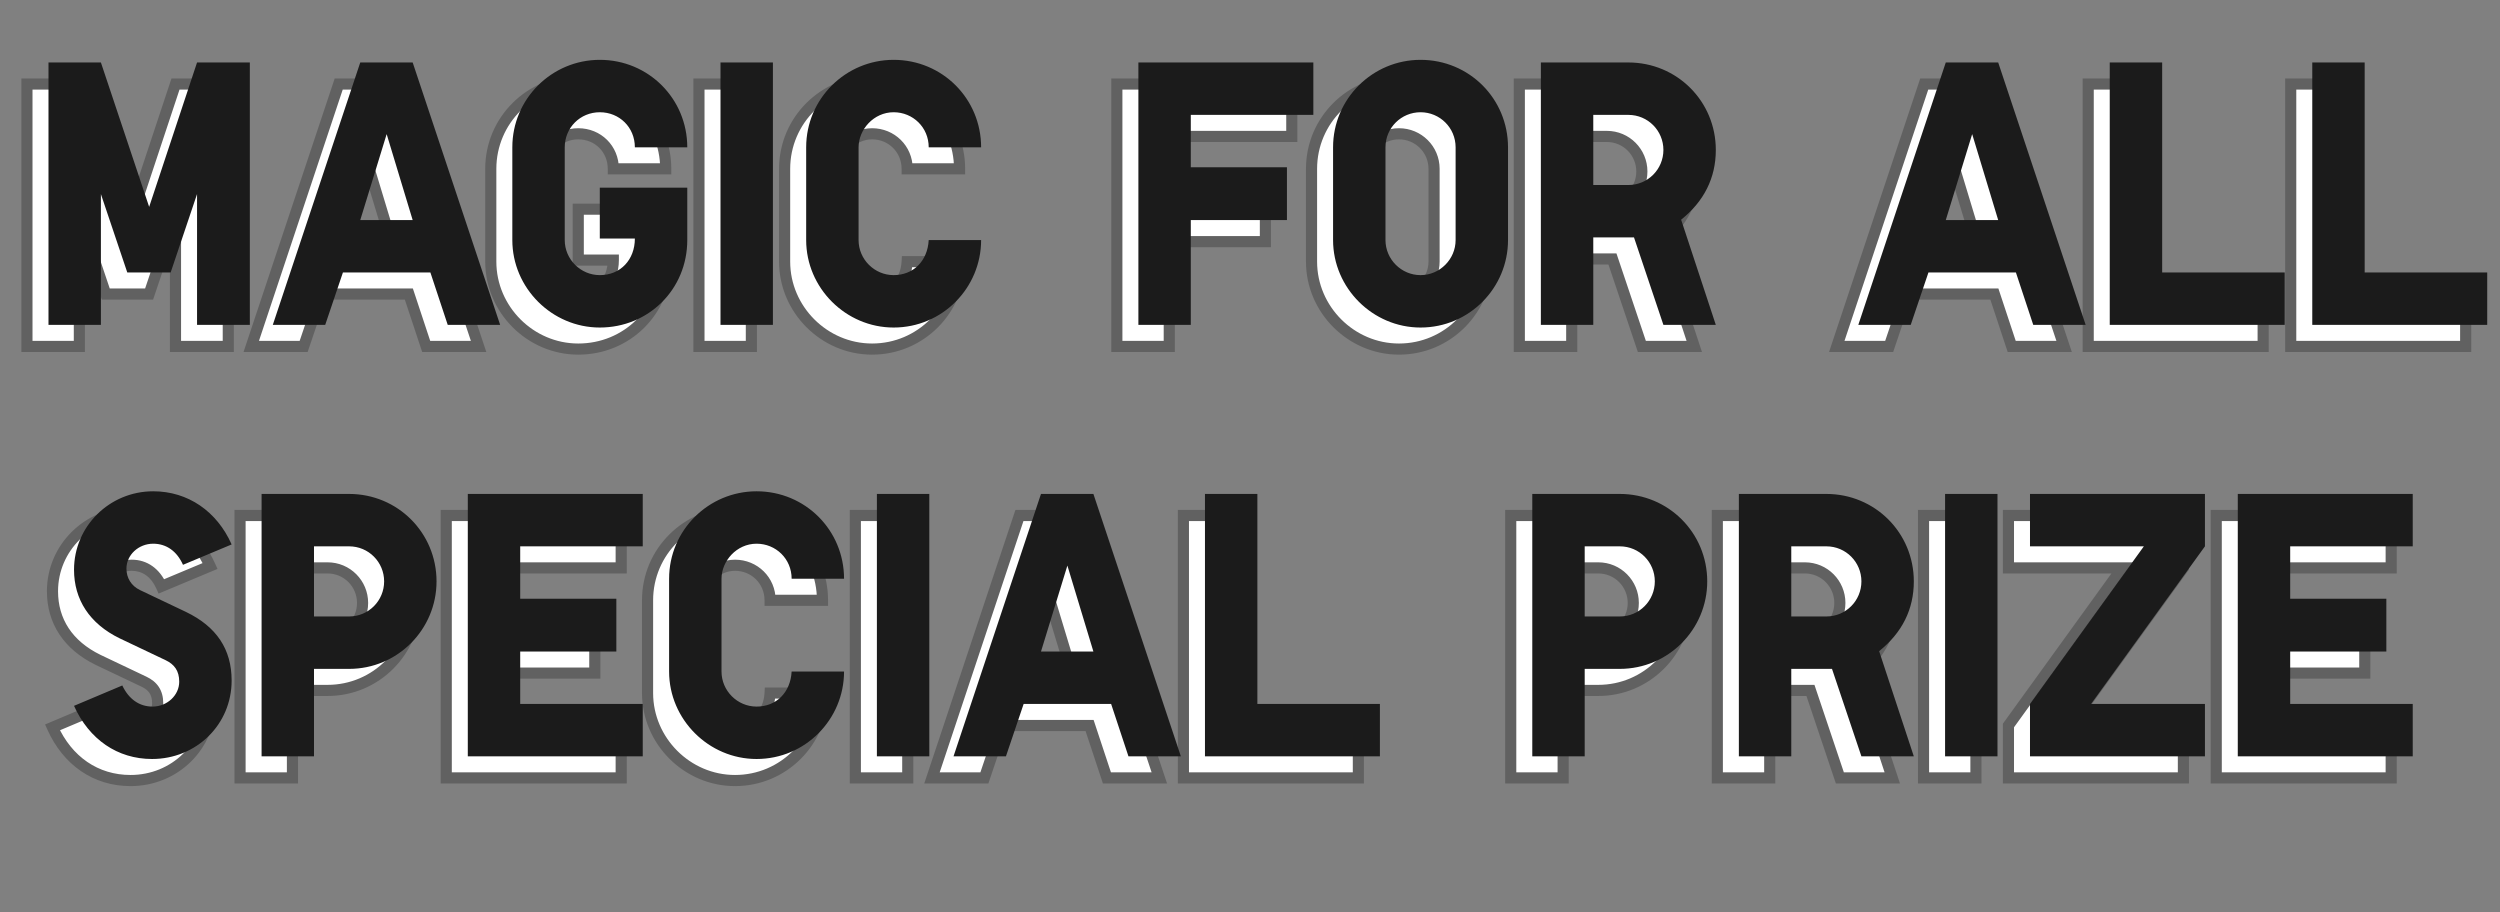 <svg width="337" height="123" viewBox="0 0 337 123" fill="none" xmlns="http://www.w3.org/2000/svg">
<rect x="0" y="0" width="337" height="123" fill="#808080" stroke="none"/>
<path d="M30.773 46.701V11.326H23.657L17.202 30.792L10.697 11.326H3.632V46.701H10.697V29.064L14.255 39.636H20.099L23.657 29.064V46.701H30.773ZM49.217 20.983L52.724 32.571H45.659L49.217 20.983ZM43.321 39.636H55.113L57.451 46.701H64.516L52.724 11.326H45.659L33.867 46.701H40.932L43.321 39.636ZM82.676 22.762H89.741C89.741 16.205 84.506 10.97 77.949 10.97C71.494 10.97 66.157 16.205 66.157 22.762V35.265C66.157 41.72 71.494 47.056 77.949 47.056C84.506 47.056 89.741 41.923 89.741 35.265V28.2H77.949V35.062H82.676C82.676 37.908 80.745 39.992 77.949 39.992C75.357 39.992 73.222 37.857 73.222 35.265V22.762C73.222 20.119 75.306 18.035 77.949 18.035C80.592 18.035 82.676 20.068 82.676 22.762ZM94.219 46.701H101.284V11.326H94.219V46.701ZM122.286 22.762H129.351C129.351 16.205 124.115 10.97 117.559 10.97C111.104 10.97 105.767 16.205 105.767 22.762V35.265C105.767 41.72 111.104 47.056 117.559 47.056C124.115 47.056 129.351 41.72 129.351 35.265H122.286C122.133 38.111 120.202 39.992 117.559 39.992C114.967 39.992 112.832 37.857 112.832 35.265V22.762C112.832 20.373 114.865 18.035 117.559 18.035C120.151 18.035 122.286 20.068 122.286 22.762ZM174.134 11.326H150.551V46.701H157.616V32.571H170.576V25.455H157.616V18.391H174.134V11.326ZM183.858 35.265V22.762C183.858 20.119 185.993 18.035 188.585 18.035C191.177 18.035 193.312 20.119 193.312 22.762V35.265C193.312 37.857 191.177 39.992 188.585 39.992C185.993 39.992 183.858 37.857 183.858 35.265ZM200.377 35.265V22.762C200.377 16.205 195.142 10.97 188.585 10.97C182.13 10.97 176.793 16.205 176.793 22.762V35.265C176.793 41.72 182.13 47.056 188.585 47.056C195.142 47.056 200.377 41.72 200.377 35.265ZM211.869 27.844V18.391H216.596C219.239 18.391 221.323 20.525 221.323 23.117C221.323 25.709 219.239 27.844 216.596 27.844H211.869ZM228.388 46.701L223.712 32.52C226.812 30.03 228.388 26.878 228.388 23.117C228.388 16.561 223.152 11.326 216.596 11.326H204.804V46.701H211.869V34.909H216.596H217.358L221.323 46.701H228.388ZM262.944 20.983L266.451 32.571H259.387L262.944 20.983ZM257.049 39.636H268.84L271.178 46.701H278.243L266.451 11.326H259.387L247.595 46.701H254.66L257.049 39.636ZM288.555 39.636V11.326H281.49V46.701H305.073V39.636H288.555ZM315.854 39.636V11.326H308.789V46.701H332.373V39.636H315.854Z" fill="white"/>
<path d="M30.773 46.701V47.451H31.523V46.701H30.773ZM30.773 11.326H31.523V10.576H30.773V11.326ZM23.657 11.326V10.576H23.116L22.945 11.09L23.657 11.326ZM17.202 30.792L16.491 31.03L17.205 33.167L17.914 31.028L17.202 30.792ZM10.697 11.326L11.408 11.088L11.237 10.576H10.697V11.326ZM3.632 11.326V10.576H2.882V11.326H3.632ZM3.632 46.701H2.882V47.451H3.632V46.701ZM10.697 46.701V47.451H11.447V46.701H10.697ZM10.697 29.064L11.408 28.825L9.947 29.064H10.697ZM14.255 39.636L13.544 39.875L13.716 40.386H14.255V39.636ZM20.099 39.636V40.386H20.638L20.81 39.875L20.099 39.636ZM23.657 29.064H24.407L22.947 28.825L23.657 29.064ZM23.657 46.701H22.907V47.451H23.657V46.701ZM31.523 46.701V11.326H30.023V46.701H31.523ZM30.773 10.576H23.657V12.076H30.773V10.576ZM22.945 11.09L16.491 30.556L17.914 31.028L24.369 11.562L22.945 11.09ZM17.914 30.554L11.408 11.088L9.985 11.563L16.491 31.03L17.914 30.554ZM10.697 10.576H3.632V12.076H10.697V10.576ZM2.882 11.326V46.701H4.382V11.326H2.882ZM3.632 47.451H10.697V45.951H3.632V47.451ZM11.447 46.701V29.064H9.947V46.701H11.447ZM9.986 29.303L13.544 39.875L14.965 39.397L11.408 28.825L9.986 29.303ZM14.255 40.386H20.099V38.886H14.255V40.386ZM20.81 39.875L24.368 29.303L22.947 28.825L19.389 39.397L20.81 39.875ZM22.907 29.064V46.701H24.407V29.064H22.907ZM23.657 47.451H30.773V45.951H23.657V47.451ZM49.217 20.983L49.935 20.765L49.222 18.41L48.5 20.763L49.217 20.983ZM52.724 32.571V33.321H53.734L53.442 32.354L52.724 32.571ZM45.659 32.571L44.942 32.351L44.644 33.321H45.659V32.571ZM43.321 39.636V38.886H42.783L42.611 39.396L43.321 39.636ZM55.113 39.636L55.825 39.4L55.654 38.886H55.113V39.636ZM57.451 46.701L56.739 46.936L56.909 47.451H57.451V46.701ZM64.516 46.701V47.451H65.556L65.227 46.464L64.516 46.701ZM52.724 11.326L53.435 11.089L53.264 10.576H52.724V11.326ZM45.659 11.326V10.576H45.118L44.947 11.089L45.659 11.326ZM33.867 46.701L33.156 46.464L32.827 47.451H33.867V46.701ZM40.932 46.701V47.451H41.47L41.643 46.941L40.932 46.701ZM48.499 21.2L52.006 32.788L53.442 32.354L49.935 20.765L48.499 21.2ZM52.724 31.821H45.659V33.321H52.724V31.821ZM46.376 32.791L49.934 21.203L48.5 20.763L44.942 32.351L46.376 32.791ZM43.321 40.386H55.113V38.886H43.321V40.386ZM54.401 39.871L56.739 46.936L58.163 46.465L55.825 39.4L54.401 39.871ZM57.451 47.451H64.516V45.951H57.451V47.451ZM65.227 46.464L53.435 11.089L52.012 11.563L63.804 46.938L65.227 46.464ZM52.724 10.576H45.659V12.076H52.724V10.576ZM44.947 11.089L33.156 46.464L34.579 46.938L46.37 11.563L44.947 11.089ZM33.867 47.451H40.932V45.951H33.867V47.451ZM41.643 46.941L44.032 39.876L42.611 39.396L40.222 46.46L41.643 46.941ZM82.676 22.762H81.926V23.512H82.676V22.762ZM89.741 22.762V23.512H90.491V22.762H89.741ZM89.741 28.2H90.491V27.45H89.741V28.2ZM77.949 28.2V27.45H77.199V28.2H77.949ZM77.949 35.062H77.199V35.812H77.949V35.062ZM82.676 35.062H83.426V34.312H82.676V35.062ZM82.676 23.512H89.741V22.012H82.676V23.512ZM90.491 22.762C90.491 15.791 84.92 10.22 77.949 10.22V11.72C84.091 11.72 88.991 16.619 88.991 22.762H90.491ZM77.949 10.22C71.084 10.22 65.407 15.787 65.407 22.762H66.907C66.907 16.623 71.904 11.72 77.949 11.72V10.22ZM65.407 22.762V35.265H66.907V22.762H65.407ZM65.407 35.265C65.407 42.134 71.08 47.806 77.949 47.806V46.306C71.908 46.306 66.907 41.306 66.907 35.265H65.407ZM77.949 47.806C84.916 47.806 90.491 42.342 90.491 35.265H88.991C88.991 41.505 84.096 46.306 77.949 46.306V47.806ZM90.491 35.265V28.2H88.991V35.265H90.491ZM89.741 27.45H77.949V28.95H89.741V27.45ZM77.199 28.2V35.062H78.699V28.2H77.199ZM77.949 35.812H82.676V34.312H77.949V35.812ZM81.926 35.062C81.926 37.531 80.294 39.242 77.949 39.242V40.742C81.195 40.742 83.426 38.285 83.426 35.062H81.926ZM77.949 39.242C75.771 39.242 73.972 37.443 73.972 35.265H72.472C72.472 38.271 74.943 40.742 77.949 40.742V39.242ZM73.972 35.265V22.762H72.472V35.265H73.972ZM73.972 22.762C73.972 20.533 75.72 18.785 77.949 18.785V17.285C74.892 17.285 72.472 19.704 72.472 22.762H73.972ZM77.949 18.785C80.183 18.785 81.926 20.487 81.926 22.762H83.426C83.426 19.648 81.001 17.285 77.949 17.285V18.785ZM94.219 46.701H93.469V47.451H94.219V46.701ZM101.284 46.701V47.451H102.034V46.701H101.284ZM101.284 11.326H102.034V10.576H101.284V11.326ZM94.219 11.326V10.576H93.469V11.326H94.219ZM94.219 47.451H101.284V45.951H94.219V47.451ZM102.034 46.701V11.326H100.534V46.701H102.034ZM101.284 10.576H94.219V12.076H101.284V10.576ZM93.469 11.326V46.701H94.969V11.326H93.469ZM122.286 22.762H121.536V23.512H122.286V22.762ZM129.351 22.762V23.512H130.101V22.762H129.351ZM129.351 35.265H130.101V34.515H129.351V35.265ZM122.286 35.265V34.515H121.575L121.537 35.225L122.286 35.265ZM122.286 23.512H129.351V22.012H122.286V23.512ZM130.101 22.762C130.101 15.791 124.53 10.22 117.559 10.22V11.72C123.701 11.72 128.601 16.619 128.601 22.762H130.101ZM117.559 10.22C110.694 10.22 105.017 15.787 105.017 22.762H106.517C106.517 16.623 111.514 11.72 117.559 11.72V10.22ZM105.017 22.762V35.265H106.517V22.762H105.017ZM105.017 35.265C105.017 42.134 110.69 47.806 117.559 47.806V46.306C111.518 46.306 106.517 41.306 106.517 35.265H105.017ZM117.559 47.806C124.534 47.806 130.101 42.13 130.101 35.265H128.601C128.601 41.31 123.697 46.306 117.559 46.306V47.806ZM129.351 34.515H122.286V36.015H129.351V34.515ZM121.537 35.225C121.469 36.486 121.012 37.484 120.328 38.163C119.645 38.84 118.696 39.242 117.559 39.242V40.742C119.065 40.742 120.402 40.203 121.385 39.228C122.365 38.255 122.95 36.89 123.035 35.305L121.537 35.225ZM117.559 39.242C115.381 39.242 113.582 37.443 113.582 35.265H112.082C112.082 38.271 114.553 40.742 117.559 40.742V39.242ZM113.582 35.265V22.762H112.082V35.265H113.582ZM113.582 22.762C113.582 20.756 115.31 18.785 117.559 18.785V17.285C114.42 17.285 112.082 19.99 112.082 22.762H113.582ZM117.559 18.785C119.747 18.785 121.536 20.492 121.536 22.762H123.036C123.036 19.643 120.555 17.285 117.559 17.285V18.785ZM174.134 11.326H174.884V10.576H174.134V11.326ZM150.551 11.326V10.576H149.801V11.326H150.551ZM150.551 46.701H149.801V47.451H150.551V46.701ZM157.616 46.701V47.451H158.366V46.701H157.616ZM157.616 32.571V31.821H156.866V32.571H157.616ZM170.576 32.571V33.321H171.326V32.571H170.576ZM170.576 25.455H171.326V24.705H170.576V25.455ZM157.616 25.455H156.866V26.205H157.616V25.455ZM157.616 18.391V17.641H156.866V18.391H157.616ZM174.134 18.391V19.141H174.884V18.391H174.134ZM174.134 10.576H150.551V12.076H174.134V10.576ZM149.801 11.326V46.701H151.301V11.326H149.801ZM150.551 47.451H157.616V45.951H150.551V47.451ZM158.366 46.701V32.571H156.866V46.701H158.366ZM157.616 33.321H170.576V31.821H157.616V33.321ZM171.326 32.571V25.455H169.826V32.571H171.326ZM170.576 24.705H157.616V26.205H170.576V24.705ZM158.366 25.455V18.391H156.866V25.455H158.366ZM157.616 19.141H174.134V17.641H157.616V19.141ZM174.884 18.391V11.326H173.384V18.391H174.884ZM184.608 35.265V22.762H183.108V35.265H184.608ZM184.608 22.762C184.608 20.538 186.402 18.785 188.585 18.785V17.285C185.584 17.285 183.108 19.699 183.108 22.762H184.608ZM188.585 18.785C190.768 18.785 192.562 20.538 192.562 22.762H194.062C194.062 19.699 191.586 17.285 188.585 17.285V18.785ZM192.562 22.762V35.265H194.062V22.762H192.562ZM192.562 35.265C192.562 37.443 190.763 39.242 188.585 39.242V40.742C191.591 40.742 194.062 38.271 194.062 35.265H192.562ZM188.585 39.242C186.407 39.242 184.608 37.443 184.608 35.265H183.108C183.108 38.271 185.579 40.742 188.585 40.742V39.242ZM201.127 35.265V22.762H199.627V35.265H201.127ZM201.127 22.762C201.127 15.791 195.556 10.22 188.585 10.22V11.72C194.728 11.72 199.627 16.619 199.627 22.762H201.127ZM188.585 10.22C181.72 10.22 176.044 15.787 176.044 22.762H177.544C177.544 16.623 182.54 11.72 188.585 11.72V10.22ZM176.044 22.762V35.265H177.544V22.762H176.044ZM176.044 35.265C176.044 42.134 181.716 47.806 188.585 47.806V46.306C182.544 46.306 177.544 41.306 177.544 35.265H176.044ZM188.585 47.806C195.56 47.806 201.127 42.13 201.127 35.265H199.627C199.627 41.31 194.723 46.306 188.585 46.306V47.806ZM211.869 27.844H211.119V28.594H211.869V27.844ZM211.869 18.391V17.641H211.119V18.391H211.869ZM228.388 46.701V47.451H229.425L229.1 46.466L228.388 46.701ZM223.712 32.52L223.242 31.936L222.836 32.261L222.999 32.755L223.712 32.52ZM204.804 11.326V10.576H204.054V11.326H204.804ZM204.804 46.701H204.054V47.451H204.804V46.701ZM211.869 46.701V47.451H212.619V46.701H211.869ZM211.869 34.909V34.159H211.119V34.909H211.869ZM217.358 34.909L218.069 34.67L217.897 34.159H217.358V34.909ZM221.323 46.701L220.612 46.94L220.784 47.451H221.323V46.701ZM212.619 27.844V18.391H211.119V27.844H212.619ZM211.869 19.141H216.596V17.641H211.869V19.141ZM216.596 19.141C218.819 19.141 220.573 20.934 220.573 23.117H222.073C222.073 20.116 219.658 17.641 216.596 17.641V19.141ZM220.573 23.117C220.573 25.301 218.819 27.094 216.596 27.094V28.594C219.658 28.594 222.073 26.119 222.073 23.117H220.573ZM216.596 27.094H211.869V28.594H216.596V27.094ZM229.1 46.466L224.424 32.285L222.999 32.755L227.675 46.936L229.1 46.466ZM224.181 33.105C227.446 30.483 229.138 27.122 229.138 23.117H227.638C227.638 26.635 226.178 29.577 223.242 31.936L224.181 33.105ZM229.138 23.117C229.138 16.147 223.567 10.576 216.596 10.576V12.076C222.738 12.076 227.638 16.975 227.638 23.117H229.138ZM216.596 10.576H204.804V12.076H216.596V10.576ZM204.054 11.326V46.701H205.554V11.326H204.054ZM204.804 47.451H211.869V45.951H204.804V47.451ZM212.619 46.701V34.909H211.119V46.701H212.619ZM211.869 35.659H216.596V34.159H211.869V35.659ZM216.596 35.659H217.358V34.159H216.596V35.659ZM216.647 35.148L220.612 46.94L222.034 46.462L218.069 34.67L216.647 35.148ZM221.323 47.451H228.388V45.951H221.323V47.451ZM262.944 20.983L263.662 20.765L262.95 18.41L262.228 20.763L262.944 20.983ZM266.452 32.571V33.321H267.462L267.169 32.354L266.452 32.571ZM259.387 32.571L258.67 32.351L258.372 33.321H259.387V32.571ZM257.049 39.636V38.886H256.511L256.338 39.396L257.049 39.636ZM268.84 39.636L269.552 39.4L269.382 38.886H268.84V39.636ZM271.178 46.701L270.466 46.936L270.637 47.451H271.178V46.701ZM278.243 46.701V47.451H279.284L278.955 46.464L278.243 46.701ZM266.452 11.326L267.163 11.089L266.992 10.576H266.452V11.326ZM259.387 11.326V10.576H258.846L258.675 11.089L259.387 11.326ZM247.595 46.701L246.884 46.464L246.554 47.451H247.595V46.701ZM254.66 46.701V47.451H255.198L255.37 46.941L254.66 46.701ZM262.227 21.2L265.734 32.788L267.169 32.354L263.662 20.765L262.227 21.2ZM266.452 31.821H259.387V33.321H266.452V31.821ZM260.104 32.791L263.661 21.203L262.228 20.763L258.67 32.351L260.104 32.791ZM257.049 40.386H268.84V38.886H257.049V40.386ZM268.128 39.871L270.466 46.936L271.89 46.465L269.552 39.4L268.128 39.871ZM271.178 47.451H278.243V45.951H271.178V47.451ZM278.955 46.464L267.163 11.089L265.74 11.563L277.532 46.938L278.955 46.464ZM266.452 10.576H259.387V12.076H266.452V10.576ZM258.675 11.089L246.884 46.464L248.307 46.938L260.098 11.563L258.675 11.089ZM247.595 47.451H254.66V45.951H247.595V47.451ZM255.37 46.941L257.759 39.876L256.338 39.396L253.949 46.46L255.37 46.941ZM288.555 39.636H287.805V40.386H288.555V39.636ZM288.555 11.326H289.305V10.576H288.555V11.326ZM281.49 11.326V10.576H280.74V11.326H281.49ZM281.49 46.701H280.74V47.451H281.49V46.701ZM305.073 46.701V47.451H305.823V46.701H305.073ZM305.073 39.636H305.823V38.886H305.073V39.636ZM289.305 39.636V11.326H287.805V39.636H289.305ZM288.555 10.576H281.49V12.076H288.555V10.576ZM280.74 11.326V46.701H282.24V11.326H280.74ZM281.49 47.451H305.073V45.951H281.49V47.451ZM305.823 46.701V39.636H304.323V46.701H305.823ZM305.073 38.886H288.555V40.386H305.073V38.886ZM315.854 39.636H315.104V40.386H315.854V39.636ZM315.854 11.326H316.604V10.576H315.854V11.326ZM308.789 11.326V10.576H308.039V11.326H308.789ZM308.789 46.701H308.039V47.451H308.789V46.701ZM332.373 46.701V47.451H333.123V46.701H332.373ZM332.373 39.636H333.123V38.886H332.373V39.636ZM316.604 39.636V11.326H315.104V39.636H316.604ZM315.854 10.576H308.789V12.076H315.854V10.576ZM308.039 11.326V46.701H309.539V11.326H308.039ZM308.789 47.451H332.373V45.951H308.789V47.451ZM333.123 46.701V39.636H331.623V46.701H333.123ZM332.373 38.886H315.854V40.386H332.373V38.886Z" fill="#616161"/>
<path d="M33.677 43.796V8.421H26.562L20.107 27.888L13.601 8.421H6.536V43.796H13.601V26.16L17.159 36.732H23.004L26.562 26.16V43.796H33.677ZM52.121 18.078L55.628 29.667H48.563L52.121 18.078ZM46.225 36.732H58.017L60.355 43.796H67.42L55.628 8.421H48.563L36.772 43.796H43.837L46.225 36.732ZM85.58 19.857H92.645C92.645 13.301 87.41 8.066 80.853 8.066C74.398 8.066 69.062 13.301 69.062 19.857V32.361C69.062 38.815 74.398 44.152 80.853 44.152C87.41 44.152 92.645 39.019 92.645 32.361V25.296H80.853V32.157H85.58C85.58 35.004 83.649 37.087 80.853 37.087C78.261 37.087 76.126 34.953 76.126 32.361V19.857C76.126 17.214 78.21 15.13 80.853 15.13C83.496 15.13 85.58 17.163 85.58 19.857ZM97.123 43.796H104.188V8.421H97.123V43.796ZM125.19 19.857H132.255C132.255 13.301 127.02 8.066 120.463 8.066C114.008 8.066 108.672 13.301 108.672 19.857V32.361C108.672 38.815 114.008 44.152 120.463 44.152C127.02 44.152 132.255 38.815 132.255 32.361H125.19C125.038 35.207 123.106 37.087 120.463 37.087C117.871 37.087 115.736 34.953 115.736 32.361V19.857C115.736 17.468 117.769 15.13 120.463 15.13C123.055 15.13 125.19 17.163 125.19 19.857ZM177.039 8.421H153.455V43.796H160.52V29.667H173.481V22.551H160.52V15.486H177.039V8.421ZM186.763 32.361V19.857C186.763 17.214 188.897 15.13 191.489 15.13C194.082 15.13 196.216 17.214 196.216 19.857V32.361C196.216 34.953 194.082 37.087 191.489 37.087C188.897 37.087 186.763 34.953 186.763 32.361ZM203.281 32.361V19.857C203.281 13.301 198.046 8.066 191.489 8.066C185.035 8.066 179.698 13.301 179.698 19.857V32.361C179.698 38.815 185.035 44.152 191.489 44.152C198.046 44.152 203.281 38.815 203.281 32.361ZM214.773 24.94V15.486H219.5C222.143 15.486 224.227 17.621 224.227 20.213C224.227 22.805 222.143 24.94 219.5 24.94H214.773ZM231.292 43.796L226.616 29.616C229.716 27.125 231.292 23.974 231.292 20.213C231.292 13.656 226.057 8.421 219.5 8.421H207.709V43.796H214.773V32.005H219.5H220.263L224.227 43.796H231.292ZM265.849 18.078L269.356 29.667H262.291L265.849 18.078ZM259.953 36.732H271.745L274.083 43.796H281.147L269.356 8.421H262.291L250.499 43.796H257.564L259.953 36.732ZM291.459 36.732V8.421H284.394V43.796H307.978V36.732H291.459ZM318.758 36.732V8.421H311.694V43.796H335.277V36.732H318.758Z" fill="#1B1B1B"/>
<path d="M13.58 95.305L7.074 98.05C9.107 102.574 12.919 105.217 17.595 105.217C23.542 105.217 28.32 100.591 28.32 94.645C28.32 90.426 26.287 87.377 22.17 85.394L15.969 82.447C14.8 81.887 14.139 80.82 14.139 79.549C14.139 77.72 15.765 76.195 17.748 76.195C19.527 76.195 20.95 77.211 21.763 79.041L28.32 76.297C26.337 71.824 22.424 69.13 17.748 69.13C11.852 69.13 7.074 73.857 7.074 79.702C7.074 83.717 9.158 86.97 13.224 88.952L19.425 91.9C20.594 92.459 21.255 93.323 21.255 94.797C21.255 96.627 19.628 98.152 17.646 98.152C15.867 98.152 14.444 97.135 13.58 95.305ZM39.422 86.004V76.551H44.149C46.792 76.551 48.876 78.685 48.876 81.278C48.876 83.87 46.792 86.004 44.149 86.004H39.422ZM44.149 69.486H32.358V104.861H39.422V93.069H44.149C50.706 93.069 55.941 87.732 55.941 81.278C55.941 74.721 50.706 69.486 44.149 69.486ZM83.737 69.486H60.154V104.861H83.737V97.796H67.219V90.731H80.18V83.615H67.219V76.551H83.737V69.486ZM103.809 80.922H110.873C110.873 74.365 105.638 69.13 99.082 69.13C92.627 69.13 87.29 74.365 87.29 80.922V93.425C87.29 99.88 92.627 105.217 99.082 105.217C105.638 105.217 110.873 99.88 110.873 93.425H103.809C103.656 96.271 101.725 98.152 99.082 98.152C96.49 98.152 94.355 96.017 94.355 93.425V80.922C94.355 78.533 96.388 76.195 99.082 76.195C101.674 76.195 103.809 78.228 103.809 80.922ZM115.301 104.861H122.366V69.486H115.301V104.861ZM140.979 79.143L144.486 90.731H137.421L140.979 79.143ZM135.083 97.796H146.875L149.213 104.861H156.277L144.486 69.486H137.421L125.629 104.861H132.694L135.083 97.796ZM166.589 97.796V69.486H159.524V104.861H183.108V97.796H166.589ZM210.712 86.004V76.551H215.439C218.082 76.551 220.166 78.685 220.166 81.278C220.166 83.87 218.082 86.004 215.439 86.004H210.712ZM215.439 69.486H203.647V104.861H210.712V93.069H215.439C221.996 93.069 227.231 87.732 227.231 81.278C227.231 74.721 221.996 69.486 215.439 69.486ZM238.56 86.004V76.551H243.287C245.929 76.551 248.013 78.685 248.013 81.278C248.013 83.87 245.929 86.004 243.287 86.004H238.56ZM255.078 104.861L250.402 90.68C253.503 88.19 255.078 85.039 255.078 81.278C255.078 74.721 249.843 69.486 243.287 69.486H231.495V104.861H238.56V93.069H243.287H244.049L248.013 104.861H255.078ZM259.292 104.861H266.356V69.486H259.292V104.861ZM294.321 76.551V69.486H270.738V76.551H286.088L270.738 97.796V104.861H294.321V97.796H278.972L294.321 76.551ZM322.332 69.486H298.749V104.861H322.332V97.796H305.814V90.731H318.774V83.615H305.814V76.551H322.332V69.486Z" fill="white"/>
<path d="M13.58 95.305L14.258 94.985L13.951 94.335L13.289 94.615L13.58 95.305ZM7.074 98.05L6.783 97.359L6.076 97.657L6.39 98.358L7.074 98.05ZM22.17 85.394L22.495 84.719L22.492 84.717L22.17 85.394ZM15.969 82.447L15.645 83.123L15.647 83.124L15.969 82.447ZM21.763 79.041L21.078 79.346L21.376 80.016L22.053 79.733L21.763 79.041ZM28.32 76.297L28.609 76.988L29.316 76.693L29.005 75.993L28.32 76.297ZM13.224 88.952L12.896 89.626L12.902 89.63L13.224 88.952ZM19.425 91.9L19.749 91.224L19.747 91.223L19.425 91.9ZM13.289 94.615L6.783 97.359L7.366 98.741L13.871 95.997L13.289 94.615ZM6.39 98.358C8.531 103.122 12.594 105.967 17.595 105.967V104.467C13.245 104.467 9.683 102.026 7.758 97.743L6.39 98.358ZM17.595 105.967C23.942 105.967 29.07 101.02 29.07 94.645H27.57C27.57 100.163 23.142 104.467 17.595 104.467V105.967ZM29.07 94.645C29.07 92.41 28.529 90.443 27.413 88.766C26.299 87.092 24.645 85.754 22.495 84.719L21.844 86.07C23.811 87.017 25.232 88.195 26.164 89.596C27.094 90.994 27.57 92.661 27.57 94.645H29.07ZM22.492 84.717L16.291 81.769L15.647 83.124L21.848 86.072L22.492 84.717ZM16.292 81.77C15.386 81.336 14.889 80.533 14.889 79.549H13.389C13.389 81.107 14.214 82.439 15.645 83.123L16.292 81.77ZM14.889 79.549C14.889 78.183 16.129 76.945 17.748 76.945V75.445C15.402 75.445 13.389 77.257 13.389 79.549H14.889ZM17.748 76.945C19.183 76.945 20.364 77.74 21.078 79.346L22.448 78.737C21.535 76.682 19.871 75.445 17.748 75.445V76.945ZM22.053 79.733L28.609 76.988L28.03 75.605L21.473 78.349L22.053 79.733ZM29.005 75.993C26.913 71.272 22.745 68.38 17.748 68.38V69.88C22.103 69.88 25.762 72.376 27.634 76.6L29.005 75.993ZM17.748 68.38C11.445 68.38 6.324 73.436 6.324 79.702H7.824C7.824 74.278 12.259 69.88 17.748 69.88V68.38ZM6.324 79.702C6.324 84.031 8.597 87.531 12.896 89.626L13.553 88.278C9.719 86.409 7.824 83.403 7.824 79.702H6.324ZM12.902 89.63L19.103 92.578L19.747 91.223L13.546 88.275L12.902 89.63ZM19.101 92.577C19.6 92.815 19.936 93.093 20.153 93.42C20.367 93.743 20.505 94.176 20.505 94.797H22.005C22.005 93.944 21.812 93.208 21.404 92.592C20.997 91.978 20.419 91.544 19.749 91.224L19.101 92.577ZM20.505 94.797C20.505 96.164 19.265 97.402 17.646 97.402V98.902C19.992 98.902 22.005 97.09 22.005 94.797H20.505ZM17.646 97.402C16.212 97.402 15.024 96.606 14.258 94.985L12.902 95.626C13.864 97.664 15.522 98.902 17.646 98.902V97.402ZM39.422 86.004H38.672V86.754H39.422V86.004ZM39.422 76.551V75.801H38.672V76.551H39.422ZM32.358 69.486V68.736H31.608V69.486H32.358ZM32.358 104.861H31.608V105.611H32.358V104.861ZM39.422 104.861V105.611H40.172V104.861H39.422ZM39.422 93.069V92.319H38.672V93.069H39.422ZM40.172 86.004V76.551H38.672V86.004H40.172ZM39.422 77.301H44.149V75.801H39.422V77.301ZM44.149 77.301C46.373 77.301 48.126 79.094 48.126 81.278H49.626C49.626 78.276 47.212 75.801 44.149 75.801V77.301ZM48.126 81.278C48.126 83.461 46.373 85.254 44.149 85.254V86.754C47.212 86.754 49.626 84.279 49.626 81.278H48.126ZM44.149 85.254H39.422V86.754H44.149V85.254ZM44.149 68.736H32.358V70.236H44.149V68.736ZM31.608 69.486V104.861H33.108V69.486H31.608ZM32.358 105.611H39.422V104.111H32.358V105.611ZM40.172 104.861V93.069H38.672V104.861H40.172ZM39.422 93.819H44.149V92.319H39.422V93.819ZM44.149 93.819C51.124 93.819 56.691 88.142 56.691 81.278H55.191C55.191 87.323 50.287 92.319 44.149 92.319V93.819ZM56.691 81.278C56.691 74.307 51.12 68.736 44.149 68.736V70.236C50.291 70.236 55.191 75.135 55.191 81.278H56.691ZM83.737 69.486H84.487V68.736H83.737V69.486ZM60.154 69.486V68.736H59.404V69.486H60.154ZM60.154 104.861H59.404V105.611H60.154V104.861ZM83.737 104.861V105.611H84.487V104.861H83.737ZM83.737 97.796H84.487V97.046H83.737V97.796ZM67.219 97.796H66.469V98.546H67.219V97.796ZM67.219 90.731V89.981H66.469V90.731H67.219ZM80.18 90.731V91.481H80.93V90.731H80.18ZM80.18 83.615H80.93V82.865H80.18V83.615ZM67.219 83.615H66.469V84.365H67.219V83.615ZM67.219 76.551V75.801H66.469V76.551H67.219ZM83.737 76.551V77.301H84.487V76.551H83.737ZM83.737 68.736H60.154V70.236H83.737V68.736ZM59.404 69.486V104.861H60.904V69.486H59.404ZM60.154 105.611H83.737V104.111H60.154V105.611ZM84.487 104.861V97.796H82.987V104.861H84.487ZM83.737 97.046H67.219V98.546H83.737V97.046ZM67.969 97.796V90.731H66.469V97.796H67.969ZM67.219 91.481H80.18V89.981H67.219V91.481ZM80.93 90.731V83.615H79.43V90.731H80.93ZM80.18 82.865H67.219V84.365H80.18V82.865ZM67.969 83.615V76.551H66.469V83.615H67.969ZM67.219 77.301H83.737V75.801H67.219V77.301ZM84.487 76.551V69.486H82.987V76.551H84.487ZM103.809 80.922H103.059V81.672H103.809V80.922ZM110.873 80.922V81.672H111.623V80.922H110.873ZM110.873 93.425H111.623V92.675H110.873V93.425ZM103.809 93.425V92.675H103.098L103.06 93.385L103.809 93.425ZM103.809 81.672H110.873V80.172H103.809V81.672ZM111.623 80.922C111.623 73.951 106.053 68.38 99.082 68.38V69.88C105.224 69.88 110.123 74.779 110.123 80.922H111.623ZM99.082 68.38C92.217 68.38 86.54 73.947 86.54 80.922H88.04C88.04 74.784 93.037 69.88 99.082 69.88V68.38ZM86.54 80.922V93.425H88.04V80.922H86.54ZM86.54 93.425C86.54 100.294 92.213 105.967 99.082 105.967V104.467C93.041 104.467 88.04 99.466 88.04 93.425H86.54ZM99.082 105.967C106.057 105.967 111.623 100.29 111.623 93.425H110.123C110.123 99.47 105.22 104.467 99.082 104.467V105.967ZM110.873 92.675H103.809V94.175H110.873V92.675ZM103.06 93.385C102.992 94.646 102.535 95.644 101.851 96.323C101.168 97.001 100.219 97.402 99.082 97.402V98.902C100.588 98.902 101.925 98.363 102.907 97.388C103.888 96.415 104.473 95.05 104.558 93.465L103.06 93.385ZM99.082 97.402C96.904 97.402 95.105 95.603 95.105 93.425H93.605C93.605 96.431 96.076 98.902 99.082 98.902V97.402ZM95.105 93.425V80.922H93.605V93.425H95.105ZM95.105 80.922C95.105 78.916 96.833 76.945 99.082 76.945V75.445C95.943 75.445 93.605 78.15 93.605 80.922H95.105ZM99.082 76.945C101.27 76.945 103.059 78.653 103.059 80.922H104.559C104.559 77.803 102.078 75.445 99.082 75.445V76.945ZM115.301 104.861H114.551V105.611H115.301V104.861ZM122.366 104.861V105.611H123.116V104.861H122.366ZM122.366 69.486H123.116V68.736H122.366V69.486ZM115.301 69.486V68.736H114.551V69.486H115.301ZM115.301 105.611H122.366V104.111H115.301V105.611ZM123.116 104.861V69.486H121.616V104.861H123.116ZM122.366 68.736H115.301V70.236H122.366V68.736ZM114.551 69.486V104.861H116.051V69.486H114.551ZM140.979 79.143L141.697 78.926L140.984 76.571L140.262 78.923L140.979 79.143ZM144.486 90.731V91.481H145.496L145.204 90.514L144.486 90.731ZM137.421 90.731L136.704 90.511L136.406 91.481H137.421V90.731ZM135.083 97.796V97.046H134.545L134.372 97.556L135.083 97.796ZM146.875 97.796L147.587 97.56L147.416 97.046H146.875V97.796ZM149.213 104.861L148.501 105.096L148.671 105.611H149.213V104.861ZM156.277 104.861V105.611H157.318L156.989 104.624L156.277 104.861ZM144.486 69.486L145.197 69.249L145.026 68.736H144.486V69.486ZM137.421 69.486V68.736H136.88L136.709 69.249L137.421 69.486ZM125.629 104.861L124.918 104.624L124.589 105.611H125.629V104.861ZM132.694 104.861V105.611H133.232L133.405 105.101L132.694 104.861ZM140.261 79.36L143.768 90.948L145.204 90.514L141.697 78.926L140.261 79.36ZM144.486 89.981H137.421V91.481H144.486V89.981ZM138.138 90.951L141.696 79.363L140.262 78.923L136.704 90.511L138.138 90.951ZM135.083 98.546H146.875V97.046H135.083V98.546ZM146.163 98.032L148.501 105.096L149.925 104.625L147.587 97.56L146.163 98.032ZM149.213 105.611H156.277V104.111H149.213V105.611ZM156.989 104.624L145.197 69.249L143.774 69.723L155.566 105.098L156.989 104.624ZM144.486 68.736H137.421V70.236H144.486V68.736ZM136.709 69.249L124.918 104.624L126.341 105.098L138.132 69.723L136.709 69.249ZM125.629 105.611H132.694V104.111H125.629V105.611ZM133.405 105.101L135.793 98.036L134.372 97.556L131.984 104.621L133.405 105.101ZM166.589 97.796H165.839V98.546H166.589V97.796ZM166.589 69.486H167.339V68.736H166.589V69.486ZM159.524 69.486V68.736H158.774V69.486H159.524ZM159.524 104.861H158.774V105.611H159.524V104.861ZM183.108 104.861V105.611H183.858V104.861H183.108ZM183.108 97.796H183.858V97.046H183.108V97.796ZM167.339 97.796V69.486H165.839V97.796H167.339ZM166.589 68.736H159.524V70.236H166.589V68.736ZM158.774 69.486V104.861H160.274V69.486H158.774ZM159.524 105.611H183.108V104.111H159.524V105.611ZM183.858 104.861V97.796H182.358V104.861H183.858ZM183.108 97.046H166.589V98.546H183.108V97.046ZM210.712 86.004H209.962V86.754H210.712V86.004ZM210.712 76.551V75.801H209.962V76.551H210.712ZM203.647 69.486V68.736H202.897V69.486H203.647ZM203.647 104.861H202.897V105.611H203.647V104.861ZM210.712 104.861V105.611H211.462V104.861H210.712ZM210.712 93.069V92.319H209.962V93.069H210.712ZM211.462 86.004V76.551H209.962V86.004H211.462ZM210.712 77.301H215.439V75.801H210.712V77.301ZM215.439 77.301C217.662 77.301 219.416 79.094 219.416 81.278H220.916C220.916 78.276 218.501 75.801 215.439 75.801V77.301ZM219.416 81.278C219.416 83.461 217.662 85.254 215.439 85.254V86.754C218.501 86.754 220.916 84.279 220.916 81.278H219.416ZM215.439 85.254H210.712V86.754H215.439V85.254ZM215.439 68.736H203.647V70.236H215.439V68.736ZM202.897 69.486V104.861H204.397V69.486H202.897ZM203.647 105.611H210.712V104.111H203.647V105.611ZM211.462 104.861V93.069H209.962V104.861H211.462ZM210.712 93.819H215.439V92.319H210.712V93.819ZM215.439 93.819C222.414 93.819 227.981 88.142 227.981 81.278H226.481C226.481 87.323 221.577 92.319 215.439 92.319V93.819ZM227.981 81.278C227.981 74.307 222.41 68.736 215.439 68.736V70.236C221.581 70.236 226.481 75.135 226.481 81.278H227.981ZM238.56 86.004H237.81V86.754H238.56V86.004ZM238.56 76.551V75.801H237.81V76.551H238.56ZM255.078 104.861V105.611H256.115L255.79 104.626L255.078 104.861ZM250.402 90.68L249.932 90.096L249.527 90.421L249.69 90.915L250.402 90.68ZM231.495 69.486V68.736H230.745V69.486H231.495ZM231.495 104.861H230.745V105.611H231.495V104.861ZM238.56 104.861V105.611H239.31V104.861H238.56ZM238.56 93.069V92.319H237.81V93.069H238.56ZM244.049 93.069L244.76 92.83L244.588 92.319H244.049V93.069ZM248.013 104.861L247.302 105.1L247.474 105.611H248.013V104.861ZM239.31 86.004V76.551H237.81V86.004H239.31ZM238.56 77.301H243.287V75.801H238.56V77.301ZM243.287 77.301C245.51 77.301 247.263 79.094 247.263 81.278H248.763C248.763 78.276 246.349 75.801 243.287 75.801V77.301ZM247.263 81.278C247.263 83.461 245.51 85.254 243.287 85.254V86.754C246.349 86.754 248.763 84.279 248.763 81.278H247.263ZM243.287 85.254H238.56V86.754H243.287V85.254ZM255.79 104.626L251.114 90.445L249.69 90.915L254.366 105.096L255.79 104.626ZM250.872 91.265C254.136 88.643 255.828 85.282 255.828 81.278H254.328C254.328 84.795 252.869 87.737 249.932 90.096L250.872 91.265ZM255.828 81.278C255.828 74.307 250.257 68.736 243.287 68.736V70.236C249.429 70.236 254.328 75.135 254.328 81.278H255.828ZM243.287 68.736H231.495V70.236H243.287V68.736ZM230.745 69.486V104.861H232.245V69.486H230.745ZM231.495 105.611H238.56V104.111H231.495V105.611ZM239.31 104.861V93.069H237.81V104.861H239.31ZM238.56 93.819H243.287V92.319H238.56V93.819ZM243.287 93.819H244.049V92.319H243.287V93.819ZM243.338 93.308L247.302 105.1L248.724 104.622L244.76 92.83L243.338 93.308ZM248.013 105.611H255.078V104.111H248.013V105.611ZM259.292 104.861H258.542V105.611H259.292V104.861ZM266.356 104.861V105.611H267.106V104.861H266.356ZM266.356 69.486H267.106V68.736H266.356V69.486ZM259.292 69.486V68.736H258.542V69.486H259.292ZM259.292 105.611H266.356V104.111H259.292V105.611ZM267.106 104.861V69.486H265.606V104.861H267.106ZM266.356 68.736H259.292V70.236H266.356V68.736ZM258.542 69.486V104.861H260.042V69.486H258.542ZM294.321 76.551L294.929 76.99L295.071 76.793V76.551H294.321ZM294.321 69.486H295.071V68.736H294.321V69.486ZM270.738 69.486V68.736H269.988V69.486H270.738ZM270.738 76.551H269.988V77.301H270.738V76.551ZM286.088 76.551L286.696 76.99L287.555 75.801H286.088V76.551ZM270.738 97.796L270.13 97.357L269.988 97.553V97.796H270.738ZM270.738 104.861H269.988V105.611H270.738V104.861ZM294.321 104.861V105.611H295.071V104.861H294.321ZM294.321 97.796H295.071V97.046H294.321V97.796ZM278.972 97.796L278.364 97.357L277.505 98.546H278.972V97.796ZM295.071 76.551V69.486H293.571V76.551H295.071ZM294.321 68.736H270.738V70.236H294.321V68.736ZM269.988 69.486V76.551H271.488V69.486H269.988ZM270.738 77.301H286.088V75.801H270.738V77.301ZM285.48 76.112L270.13 97.357L271.346 98.235L286.696 76.99L285.48 76.112ZM269.988 97.796V104.861H271.488V97.796H269.988ZM270.738 105.611H294.321V104.111H270.738V105.611ZM295.071 104.861V97.796H293.571V104.861H295.071ZM294.321 97.046H278.972V98.546H294.321V97.046ZM279.58 98.235L294.929 76.99L293.714 76.112L278.364 97.357L279.58 98.235ZM322.332 69.486H323.082V68.736H322.332V69.486ZM298.749 69.486V68.736H297.999V69.486H298.749ZM298.749 104.861H297.999V105.611H298.749V104.861ZM322.332 104.861V105.611H323.082V104.861H322.332ZM322.332 97.796H323.082V97.046H322.332V97.796ZM305.814 97.796H305.064V98.546H305.814V97.796ZM305.814 90.731V89.981H305.064V90.731H305.814ZM318.774 90.731V91.481H319.524V90.731H318.774ZM318.774 83.615H319.524V82.865H318.774V83.615ZM305.814 83.615H305.064V84.365H305.814V83.615ZM305.814 76.551V75.801H305.064V76.551H305.814ZM322.332 76.551V77.301H323.082V76.551H322.332ZM322.332 68.736H298.749V70.236H322.332V68.736ZM297.999 69.486V104.861H299.499V69.486H297.999ZM298.749 105.611H322.332V104.111H298.749V105.611ZM323.082 104.861V97.796H321.582V104.861H323.082ZM322.332 97.046H305.814V98.546H322.332V97.046ZM306.564 97.796V90.731H305.064V97.796H306.564ZM305.814 91.481H318.774V89.981H305.814V91.481ZM319.524 90.731V83.615H318.024V90.731H319.524ZM318.774 82.865H305.814V84.365H318.774V82.865ZM306.564 83.615V76.551H305.064V83.615H306.564ZM305.814 77.301H322.332V75.801H305.814V77.301ZM323.082 76.551V69.486H321.582V76.551H323.082Z" fill="#616161"/>
<path d="M16.485 92.401L9.979 95.146C12.012 99.669 15.824 102.312 20.5 102.312C26.447 102.312 31.224 97.687 31.224 91.74C31.224 87.522 29.191 84.472 25.074 82.49L18.873 79.542C17.704 78.983 17.044 77.916 17.044 76.645C17.044 74.815 18.67 73.291 20.652 73.291C22.431 73.291 23.854 74.307 24.668 76.137L31.224 73.392C29.242 68.92 25.328 66.226 20.652 66.226C14.757 66.226 9.979 70.953 9.979 76.798C9.979 80.813 12.063 84.066 16.129 86.048L22.33 88.996C23.499 89.555 24.159 90.419 24.159 91.893C24.159 93.723 22.533 95.248 20.551 95.248C18.772 95.248 17.349 94.231 16.485 92.401ZM42.327 83.1V73.646H47.054C49.697 73.646 51.781 75.781 51.781 78.373C51.781 80.965 49.697 83.1 47.054 83.1H42.327ZM47.054 66.582H35.262V101.957H42.327V90.165H47.054C53.61 90.165 58.845 84.828 58.845 78.373C58.845 71.817 53.61 66.582 47.054 66.582ZM86.642 66.582H63.059V101.957H86.642V94.892H70.124V87.827H83.084V80.711H70.124V73.646H86.642V66.582ZM106.713 78.017H113.778C113.778 71.461 108.543 66.226 101.986 66.226C95.531 66.226 90.195 71.461 90.195 78.017V90.521C90.195 96.976 95.531 102.312 101.986 102.312C108.543 102.312 113.778 96.976 113.778 90.521H106.713C106.561 93.367 104.629 95.248 101.986 95.248C99.394 95.248 97.26 93.113 97.26 90.521V78.017C97.26 75.629 99.293 73.291 101.986 73.291C104.578 73.291 106.713 75.324 106.713 78.017ZM118.205 101.957H125.27V66.582H118.205V101.957ZM143.883 76.239L147.39 87.827H140.325L143.883 76.239ZM137.987 94.892H149.779L152.117 101.957H159.182L147.39 66.582H140.325L128.534 101.957H135.599L137.987 94.892ZM169.494 94.892V66.582H162.429V101.957H186.012V94.892H169.494ZM213.617 83.1V73.646H218.344C220.986 73.646 223.07 75.781 223.07 78.373C223.07 80.965 220.986 83.1 218.344 83.1H213.617ZM218.344 66.582H206.552V101.957H213.617V90.165H218.344C224.9 90.165 230.135 84.828 230.135 78.373C230.135 71.817 224.9 66.582 218.344 66.582ZM241.464 83.1V73.646H246.191C248.834 73.646 250.918 75.781 250.918 78.373C250.918 80.965 248.834 83.1 246.191 83.1H241.464ZM257.983 101.957L253.307 87.776C256.407 85.286 257.983 82.134 257.983 78.373C257.983 71.817 252.748 66.582 246.191 66.582H234.399V101.957H241.464V90.165H246.191H246.953L250.918 101.957H257.983ZM262.196 101.957H269.261V66.582H262.196V101.957ZM297.226 73.646V66.582H273.643V73.646H288.992L273.643 94.892V101.957H297.226V94.892H281.877L297.226 73.646ZM325.237 66.582H301.653V101.957H325.237V94.892H308.718V87.827H321.679V80.711H308.718V73.646H325.237V66.582Z" fill="#1B1B1B"/>
</svg>
